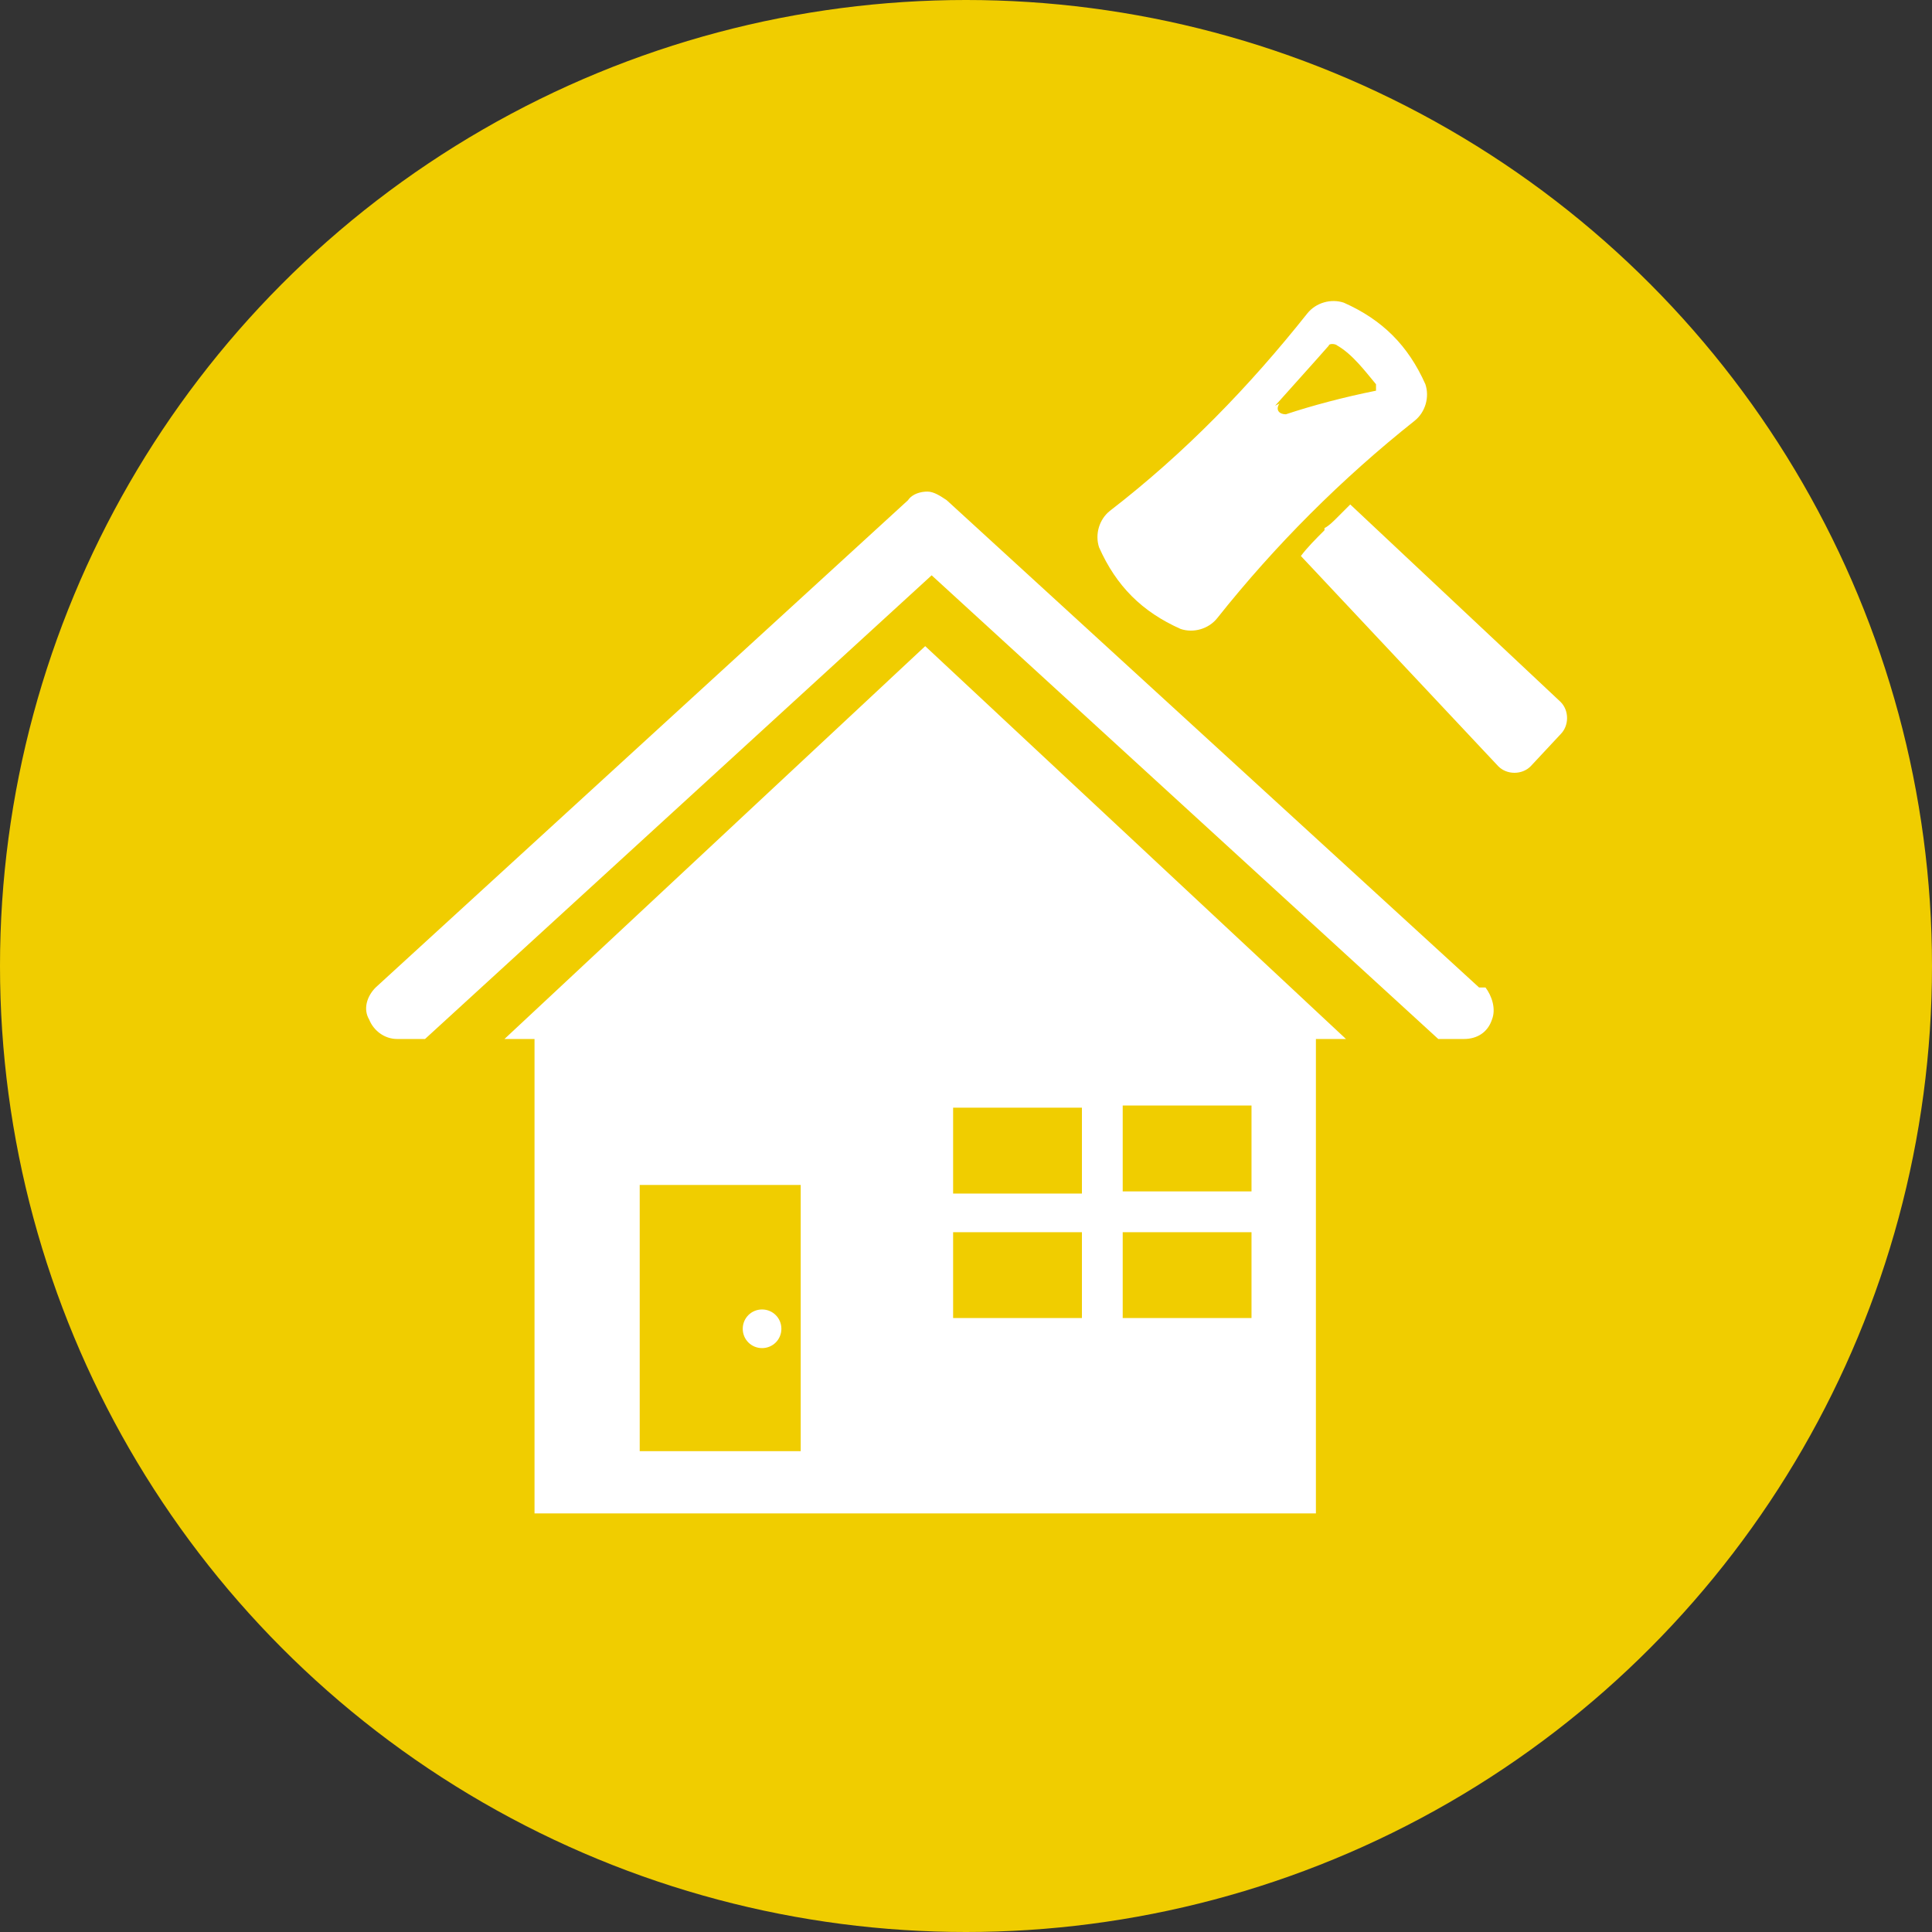 <?xml version="1.0" encoding="UTF-8"?>
<svg id="_レイヤー_1" data-name="レイヤー_1" xmlns="http://www.w3.org/2000/svg" version="1.1" viewBox="0 0 90 90">
  <rect x="0" y="0" width="90" height="90" fill="#333333" stroke="none"/>
  <!-- Generator: Adobe Illustrator 29.0.1, SVG Export Plug-In . SVG Version: 2.1.0 Build 192)  -->
  <defs>
    <style>
      .st0 {
        fill: #fff;
      }

      .st1 {
        fill: #f0cd00;
      }
    </style>
  </defs>
  <circle class="st1" cx="45" cy="45" r="45"/>
  <g>
    <g>
      <path class="st0" d="M43.1,30.1l-19.6,18.3h1.4v22.1h36.4v-22.1h1.4l-19.6-18.3ZM58.3,55.5h-6v-4h6v4ZM50.4,51.6v4h-6v-4h6ZM37.3,67.6h-7.5v-12.4h7.5v12.4ZM44.4,57.4h6v4h-6v-4ZM52.3,61.4v-4h6v4h-6Z"/>
      <path class="st0" d="M36.4,61.9c0,.5-.4.9-.9.9s-.9-.4-.9-.9.4-.9.9-.9.9.4.9.9Z"/>
      <path class="st0" d="M68.9,46l-24.8-22.7c-.3-.2-.6-.4-.9-.4s-.7.1-.9.4l-24.8,22.7c-.4.4-.6,1-.3,1.5.2.5.7.9,1.3.9h1.3l23.6-21.6,23.6,21.6h1.2c.6,0,1.1-.3,1.3-.9.2-.5,0-1.1-.3-1.5Z"/>
    </g>
    <g>
      <path class="st0" d="M51.2,25.5c.8,1.8,2,3,3.8,3.8.6.2,1.3,0,1.7-.5,2.7-3.4,5.8-6.5,9.2-9.2.5-.4.7-1.1.5-1.7-.8-1.8-2-3-3.8-3.8-.6-.2-1.3,0-1.7.5-2.7,3.4-5.7,6.5-9.2,9.2-.5.4-.7,1.1-.5,1.7ZM59.4,18.9c.8-.9,1.8-2,2.5-2.8,0-.1.3-.1.4,0,.7.4,1.3,1.2,1.8,1.8,0,0,0,.2,0,.3,0,0,0,0,0,0,0,0,0,0,0,0,0,0,0,0,0,0,0,0,0,0,0,0-1.5.3-3,.7-4.2,1.1-.3,0-.5-.2-.3-.5Z"/>
      <path class="st0" d="M61.7,24.7c-.4.4-.8.8-1.1,1.2l9.2,9.8c.4.4,1.1.4,1.5,0l1.4-1.5c.4-.4.4-1.1,0-1.5l-9.8-9.2c0,0-.2.2-.2.2-.1.1-.2.2-.4.4-.2.2-.4.4-.6.5Z"/>
    </g>
  </g>
</svg>